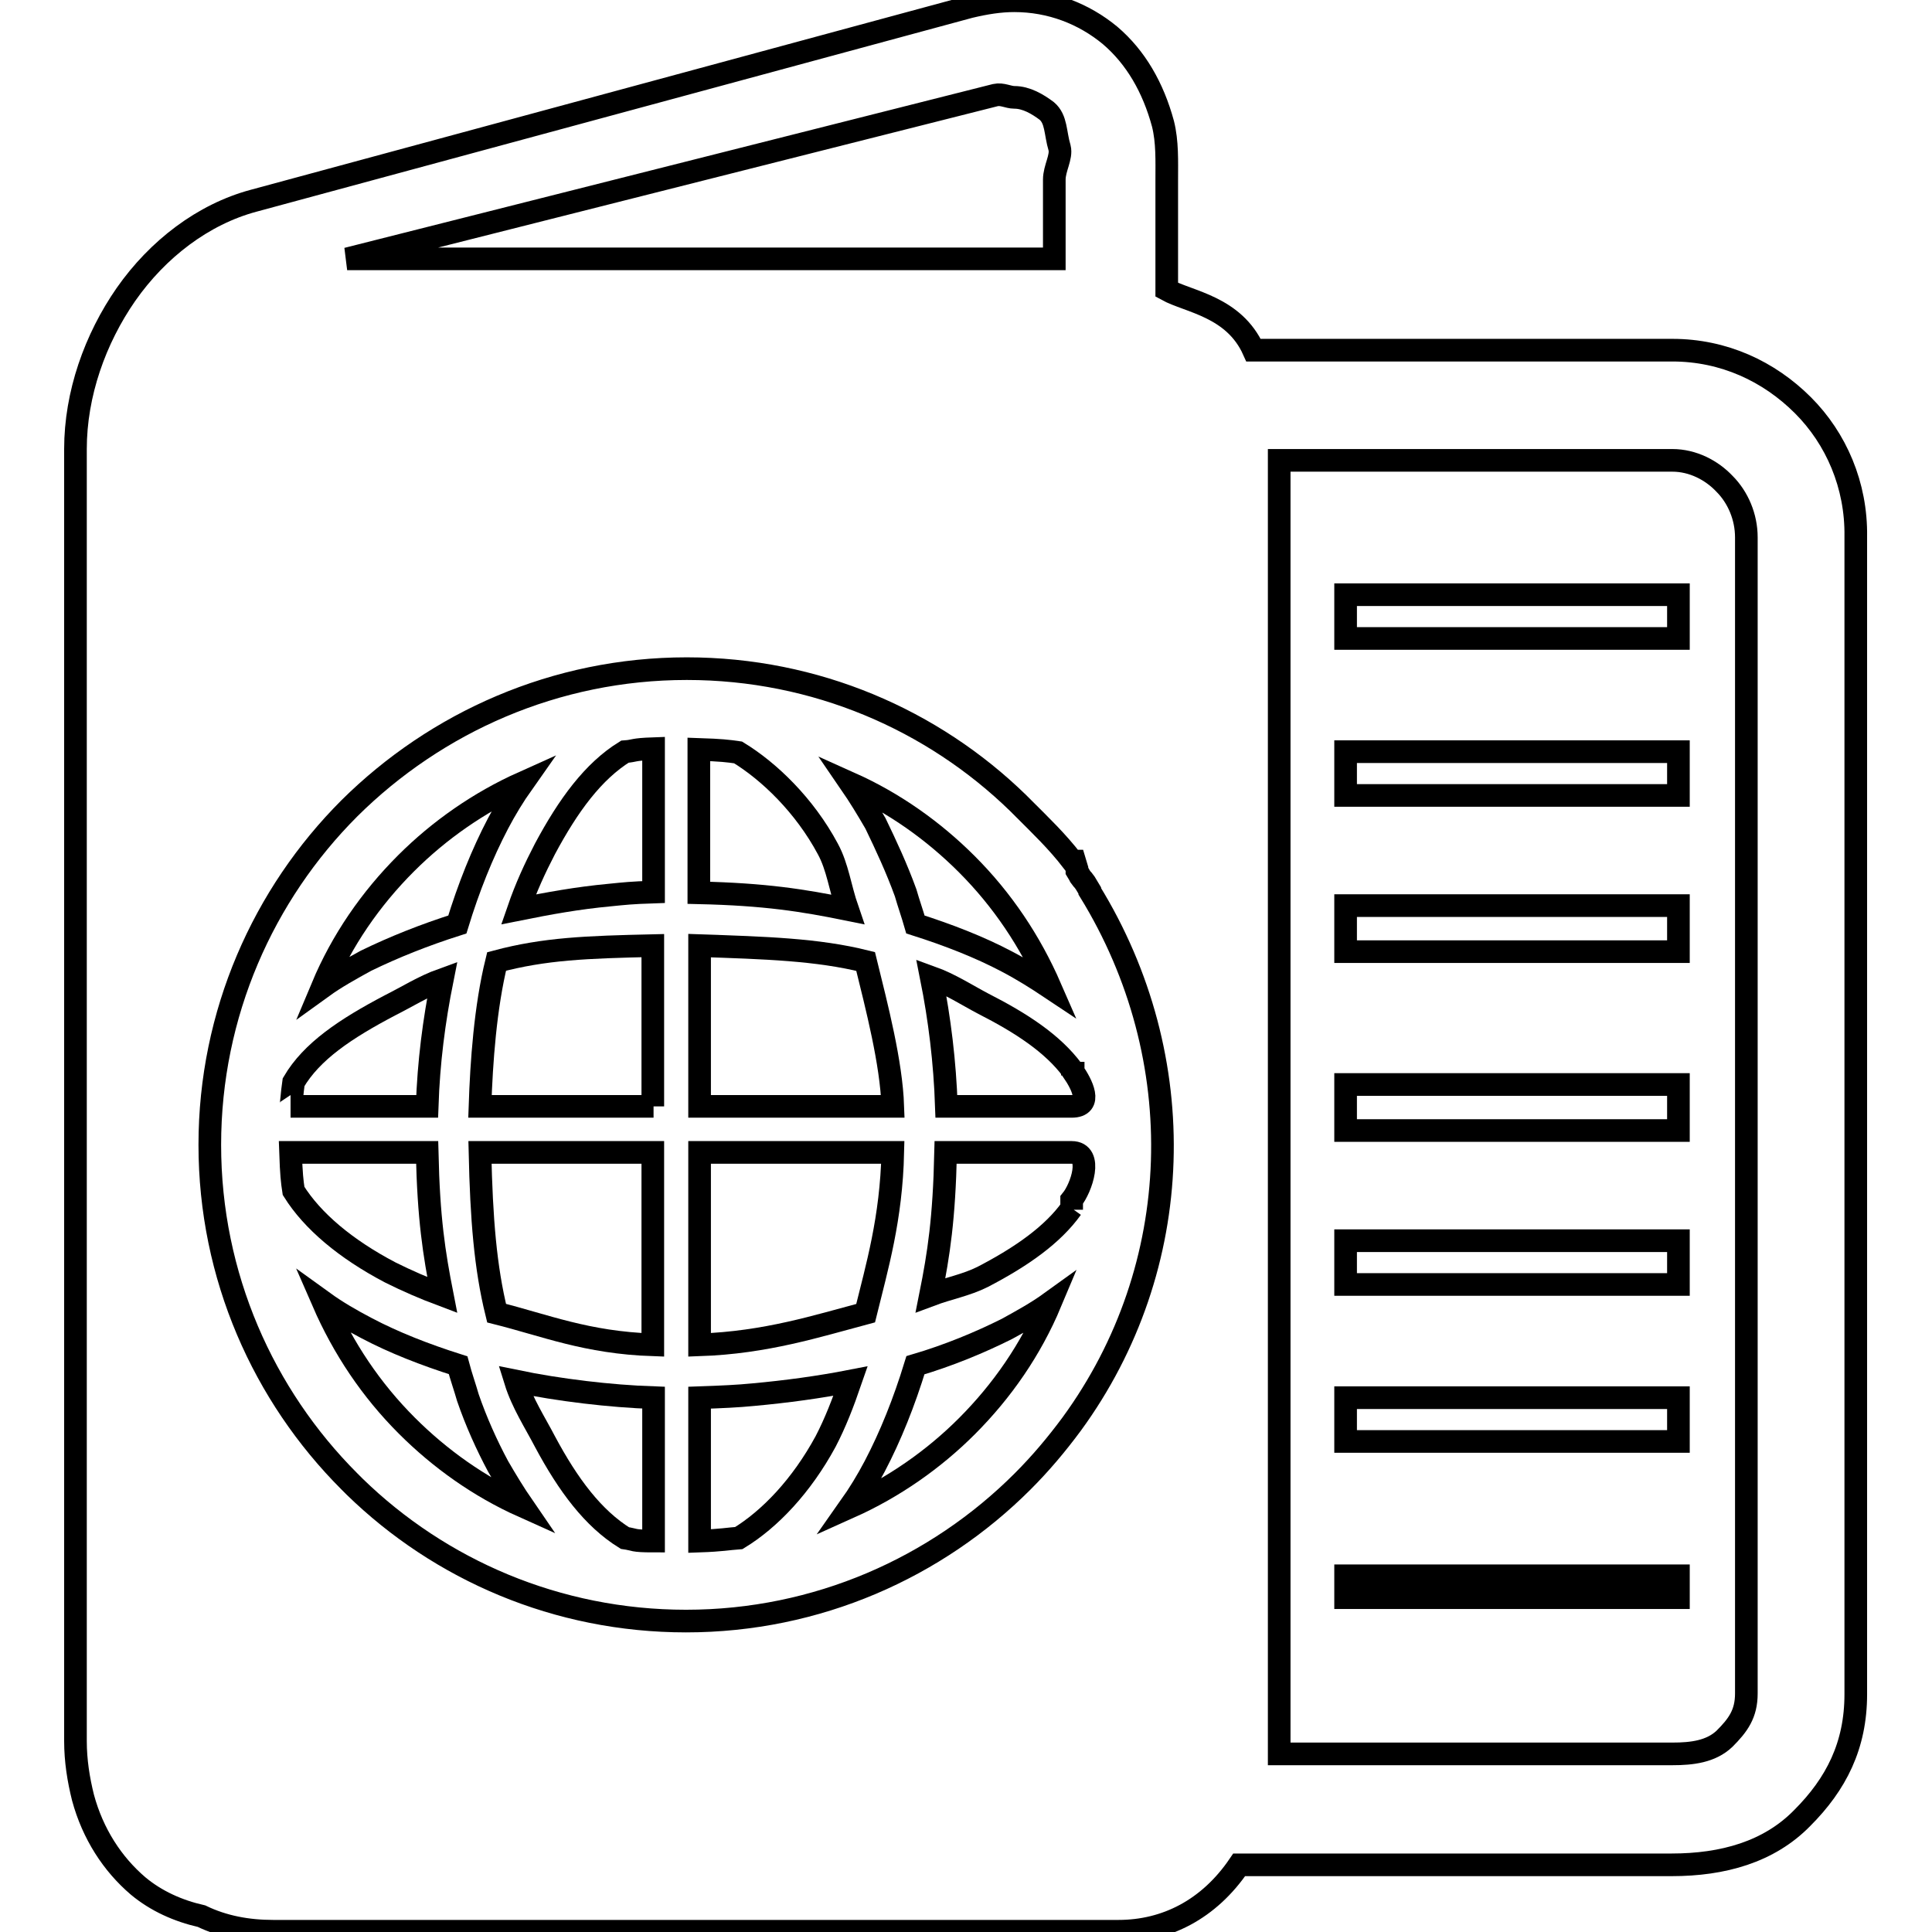 <?xml version="1.0" encoding="utf-8"?>
<!-- Svg Vector Icons : http://www.onlinewebfonts.com/icon -->
<!DOCTYPE svg PUBLIC "-//W3C//DTD SVG 1.1//EN" "http://www.w3.org/Graphics/SVG/1.1/DTD/svg11.dtd">
<svg version="1.1" xmlns="http://www.w3.org/2000/svg" xmlns:xlink="http://www.w3.org/1999/xlink" x="0px" y="0px" viewBox="0 0 256 256" enable-background="new 0 0 256 256" xml:space="preserve">
<g><g><path stroke-width="3" fill-opacity="0" stroke="#000000"  d="M238.9,53.7c-4.5-4.5-10.5-7.3-17.3-7.3h-55.5c-2.6-5.8-8.6-6.4-11.5-8V23.9c0-2.6,0.1-5.1-0.5-7.5c-1.3-4.8-3.6-8.8-7-11.7c-3.5-2.9-7.9-4.6-12.7-4.6c-1.9,0-3.8,0.3-5.9,0.8L33.6,26.6C26.9,28.4,20.9,33,16.7,39C12.6,44.9,10,52.2,10,59.5v171.2c0,2.6,0.4,5.1,1,7.5c1.3,4.8,3.9,8.8,7.3,11.7c2.4,2,5.3,3.3,8.4,4c2.9,1.4,6.1,2,9.5,2h112c6.3,0,12-2.9,16-8.8h57.3c6.8,0,12.9-1.7,17.3-6.2c4.5-4.5,7.1-9.6,7.1-16.4V71.1C246,64.3,243.3,58.1,238.9,53.7z M131.9,12.6c0.9-0.2,1.7,0.3,2.5,0.3c1.6,0,3.1,0.9,4.3,1.8c1.3,1.1,1.1,2.9,1.7,4.9c0.3,1.2-0.7,2.7-0.7,4.2v10.5H46L131.9,12.6z M142,188.7c-2,2.7-4.1,5.2-6.5,7.6c-11.4,11.4-27.2,18.5-44.6,18.5c-17.1,0-32.6-6.8-43.9-17.8l0,0c-0.2-0.2-0.4-0.4-0.7-0.7c-11.4-11.4-18.5-27.2-18.5-44.6c0-17.4,7.1-33.2,18.5-44.6C57.8,95.7,73.6,88.6,91,88.6c17.1,0,32.6,6.8,43.9,17.8v0c0.2,0.2,0.4,0.4,0.7,0.7c2.3,2.3,4.5,4.4,6.5,7l0.3,0h0l0.3,1v0.3l0.3,0.5l0.1,0.2l0.3,0.4l0.1,0.1l0.3,0.4l0,0l0.3,0.5l0,0l0.3,0.5l0,0.1C158,140.2,157.2,167.9,142,188.7z M231.4,224.4c0,2.7-1.1,4.2-2.9,6c-1.8,1.7-4.3,2-6.9,2h-52.1V61h52.1c2.7,0,5.2,1.3,6.9,3.1c1.8,1.8,2.9,4.4,2.9,7.1L231.4,224.4L231.4,224.4z"/><path stroke-width="3" fill-opacity="0" stroke="#000000"  d="M178.3,105.4c14.6,0,29.5,0,44.1,0c0-2.9,0-2.9,0-5.8c-14.6,0-29.5,0-44.1,0C178.3,102.5,178.3,102.5,178.3,105.4z"/><path stroke-width="3" fill-opacity="0" stroke="#000000"  d="M178.3,78.8h44.1v5.8h-44.1V78.8z"/><path stroke-width="3" fill-opacity="0" stroke="#000000"  d="M178.3,126.1c14.6,0,29.5,0,44.1,0c0,0,0-2.9,0-6.1c-14.6,0-29.5,0-44.1,0C178.3,123.2,178.3,126.1,178.3,126.1z"/><path stroke-width="3" fill-opacity="0" stroke="#000000"  d="M178.3,149.8c14.6,0,29.5,0,44.1,0c0-3.2,0-6.1,0-6.1c-14.6,0-29.5,0-44.1,0C178.3,143.7,178.3,146.6,178.3,149.8z"/><path stroke-width="3" fill-opacity="0" stroke="#000000"  d="M178.3,170.2c14.6,0,29.5,0,44.1,0c0-2.9,0-2.9,0-5.8c-14.6,0-29.5,0-44.1,0C178.3,167.3,178.3,167.3,178.3,170.2z"/><path stroke-width="3" fill-opacity="0" stroke="#000000"  d="M178.3,191c14.6,0,29.5,0,44.1,0c0,0,0-2.9,0-5.8c-14.6,0-29.5,0-44.1,0C178.3,188,178.3,191,178.3,191z"/><path stroke-width="3" fill-opacity="0" stroke="#000000"  d="M178.3,208.8h44.1v2.9h-44.1V208.8z"/><path stroke-width="3" fill-opacity="0" stroke="#000000"  d="M120,118.3L120,118.3c0.4,1.4,0.9,2.8,1.3,4.2c4.4,1.4,8.5,3,12.1,4.9c2.1,1.1,4,2.3,5.8,3.5c-2.7-6.2-6.4-11.7-11.1-16.4c-4.4-4.4-9.6-8.1-15.4-10.7c1.1,1.6,2.2,3.4,3.3,5.3C117.4,112,118.8,115,120,118.3z"/><path stroke-width="3" fill-opacity="0" stroke="#000000"  d="M118.3,146.6c-0.2-5.8-2.1-13.1-3.6-19.2c-6.4-1.6-13.3-1.8-22-2.1v21.3h3.4L118.3,146.6L118.3,146.6z"/><path stroke-width="3" fill-opacity="0" stroke="#000000"  d="M118.3,152.7h-23h-2.6v25.5c8.8-0.3,15.6-2.5,22-4.2C116.2,167.9,118.1,161.5,118.3,152.7z"/><path stroke-width="3" fill-opacity="0" stroke="#000000"  d="M99.8,184.8c-2,0.2-4.2,0.3-7.1,0.4V203v1.2c2.9-0.1,3.8-0.3,5.2-0.4c4.1-2.5,8.3-6.9,11.5-12.8c1.3-2.5,2.3-5.1,3.3-8C108.6,183.8,104.2,184.4,99.8,184.8z"/><path stroke-width="3" fill-opacity="0" stroke="#000000"  d="M62,185.2L62,185.2c-0.4-1.4-0.9-2.8-1.3-4.3c-4.4-1.4-8.5-3-12.1-4.9c-2.1-1.1-4-2.2-5.8-3.5c2.7,6.2,6.4,11.7,11.1,16.4c4.4,4.4,9.6,8.1,15.4,10.7c-1.1-1.6-2.2-3.4-3.3-5.3C64.5,191.5,63.1,188.4,62,185.2z"/><path stroke-width="3" fill-opacity="0" stroke="#000000"  d="M72.2,112.5c-1.3,2.5-2.5,5.1-3.5,8c4-0.8,7.8-1.5,12.1-1.9c2-0.2,2.8-0.3,5.8-0.4v-17.8v-1.2c-2.9,0.1-2.4,0.3-3.8,0.4C78.6,102.2,75.3,106.7,72.2,112.5z"/><path stroke-width="3" fill-opacity="0" stroke="#000000"  d="M109.7,112.5c-3.1-5.8-7.8-10.3-11.9-12.8c-1.4-0.2-2.2-0.3-5.2-0.4v19c8.8,0.2,13.8,1,19.7,2.2C111.3,117.6,111,114.9,109.7,112.5z"/><path stroke-width="3" fill-opacity="0" stroke="#000000"  d="M72.2,191c3.1,5.8,6.4,10.2,10.6,12.8c1.4,0.2,0.9,0.4,3.8,0.4v-19c-5.8-0.2-12.5-1-18.3-2.2C69.2,185.9,70.9,188.5,72.2,191z"/><path stroke-width="3" fill-opacity="0" stroke="#000000"  d="M121.3,180.9c-1.5,4.9-3.3,9.4-5.4,13.4c-1,1.9-2.1,3.7-3.3,5.4c5.8-2.6,11.1-6.3,15.5-10.7c4.7-4.7,8.5-10.2,11.1-16.4c-1.8,1.3-3.8,2.4-5.8,3.5C129.8,177.9,125.7,179.6,121.3,180.9z"/><path stroke-width="3" fill-opacity="0" stroke="#000000"  d="M142,152.7h-16.7c-0.2,8.8-0.9,13.4-2,18.9c2.4-0.9,4.7-1.3,6.9-2.4c5.2-2.7,9.3-5.6,11.8-9.1l0,0.1l0,0.1l0,0h0h0v0l0,0l0,0l0-1.3C143.3,157.4,144.9,152.7,142,152.7z"/><path stroke-width="3" fill-opacity="0" stroke="#000000"  d="M142.2,141.9l0-1.2h0L142.2,141.9l-0.1,0.6l0-0.9l0-0.9h0l0,1.1c-2.6-3.5-6.7-6.2-11.8-8.8c-2.1-1.1-4.4-2.6-6.9-3.5c1.1,5.5,1.8,11.2,2,17.1H142c2.9,0,1.3-3,0.2-4.6L142.2,141.9z"/><path stroke-width="3" fill-opacity="0" stroke="#000000"  d="M60.6,122.5c1.5-4.9,3.3-9.4,5.4-13.4c1-1.9,2.1-3.7,3.3-5.4c-5.8,2.6-11.1,6.3-15.5,10.7c-4.7,4.7-8.5,10.2-11.1,16.4c1.8-1.3,3.8-2.4,5.8-3.5C52.2,125.5,56.2,123.9,60.6,122.5z"/><path stroke-width="3" fill-opacity="0" stroke="#000000"  d="M58.6,129.8c-2.5,0.9-4.7,2.3-6.9,3.4c-5.9,3.1-10.4,6.1-12.8,10.2c-0.2,1.3-0.3,3.2-0.4,3.2h18.1C56.8,140.7,57.5,135.3,58.6,129.8z"/><path stroke-width="3" fill-opacity="0" stroke="#000000"  d="M58.6,171.6c-1.1-5.6-1.8-10.1-2-18.9H38.5c0.1,2.9,0.2,3.8,0.4,5.1c2.5,4,6.9,7.7,12.8,10.8C53.9,169.7,56.2,170.7,58.6,171.6z"/><path stroke-width="3" fill-opacity="0" stroke="#000000"  d="M63.6,152.7c0.2,8.8,0.7,15.2,2.2,21.3c6.4,1.6,11.9,3.9,20.7,4.2v-25.5h-0.8L63.6,152.7L63.6,152.7z"/><path stroke-width="3" fill-opacity="0" stroke="#000000"  d="M63.6,146.6h23h-0.1v-21.3c-8.8,0.2-14.3,0.4-20.7,2.1C64.3,133.5,63.8,140.7,63.6,146.6z"/></g></g>
</svg>